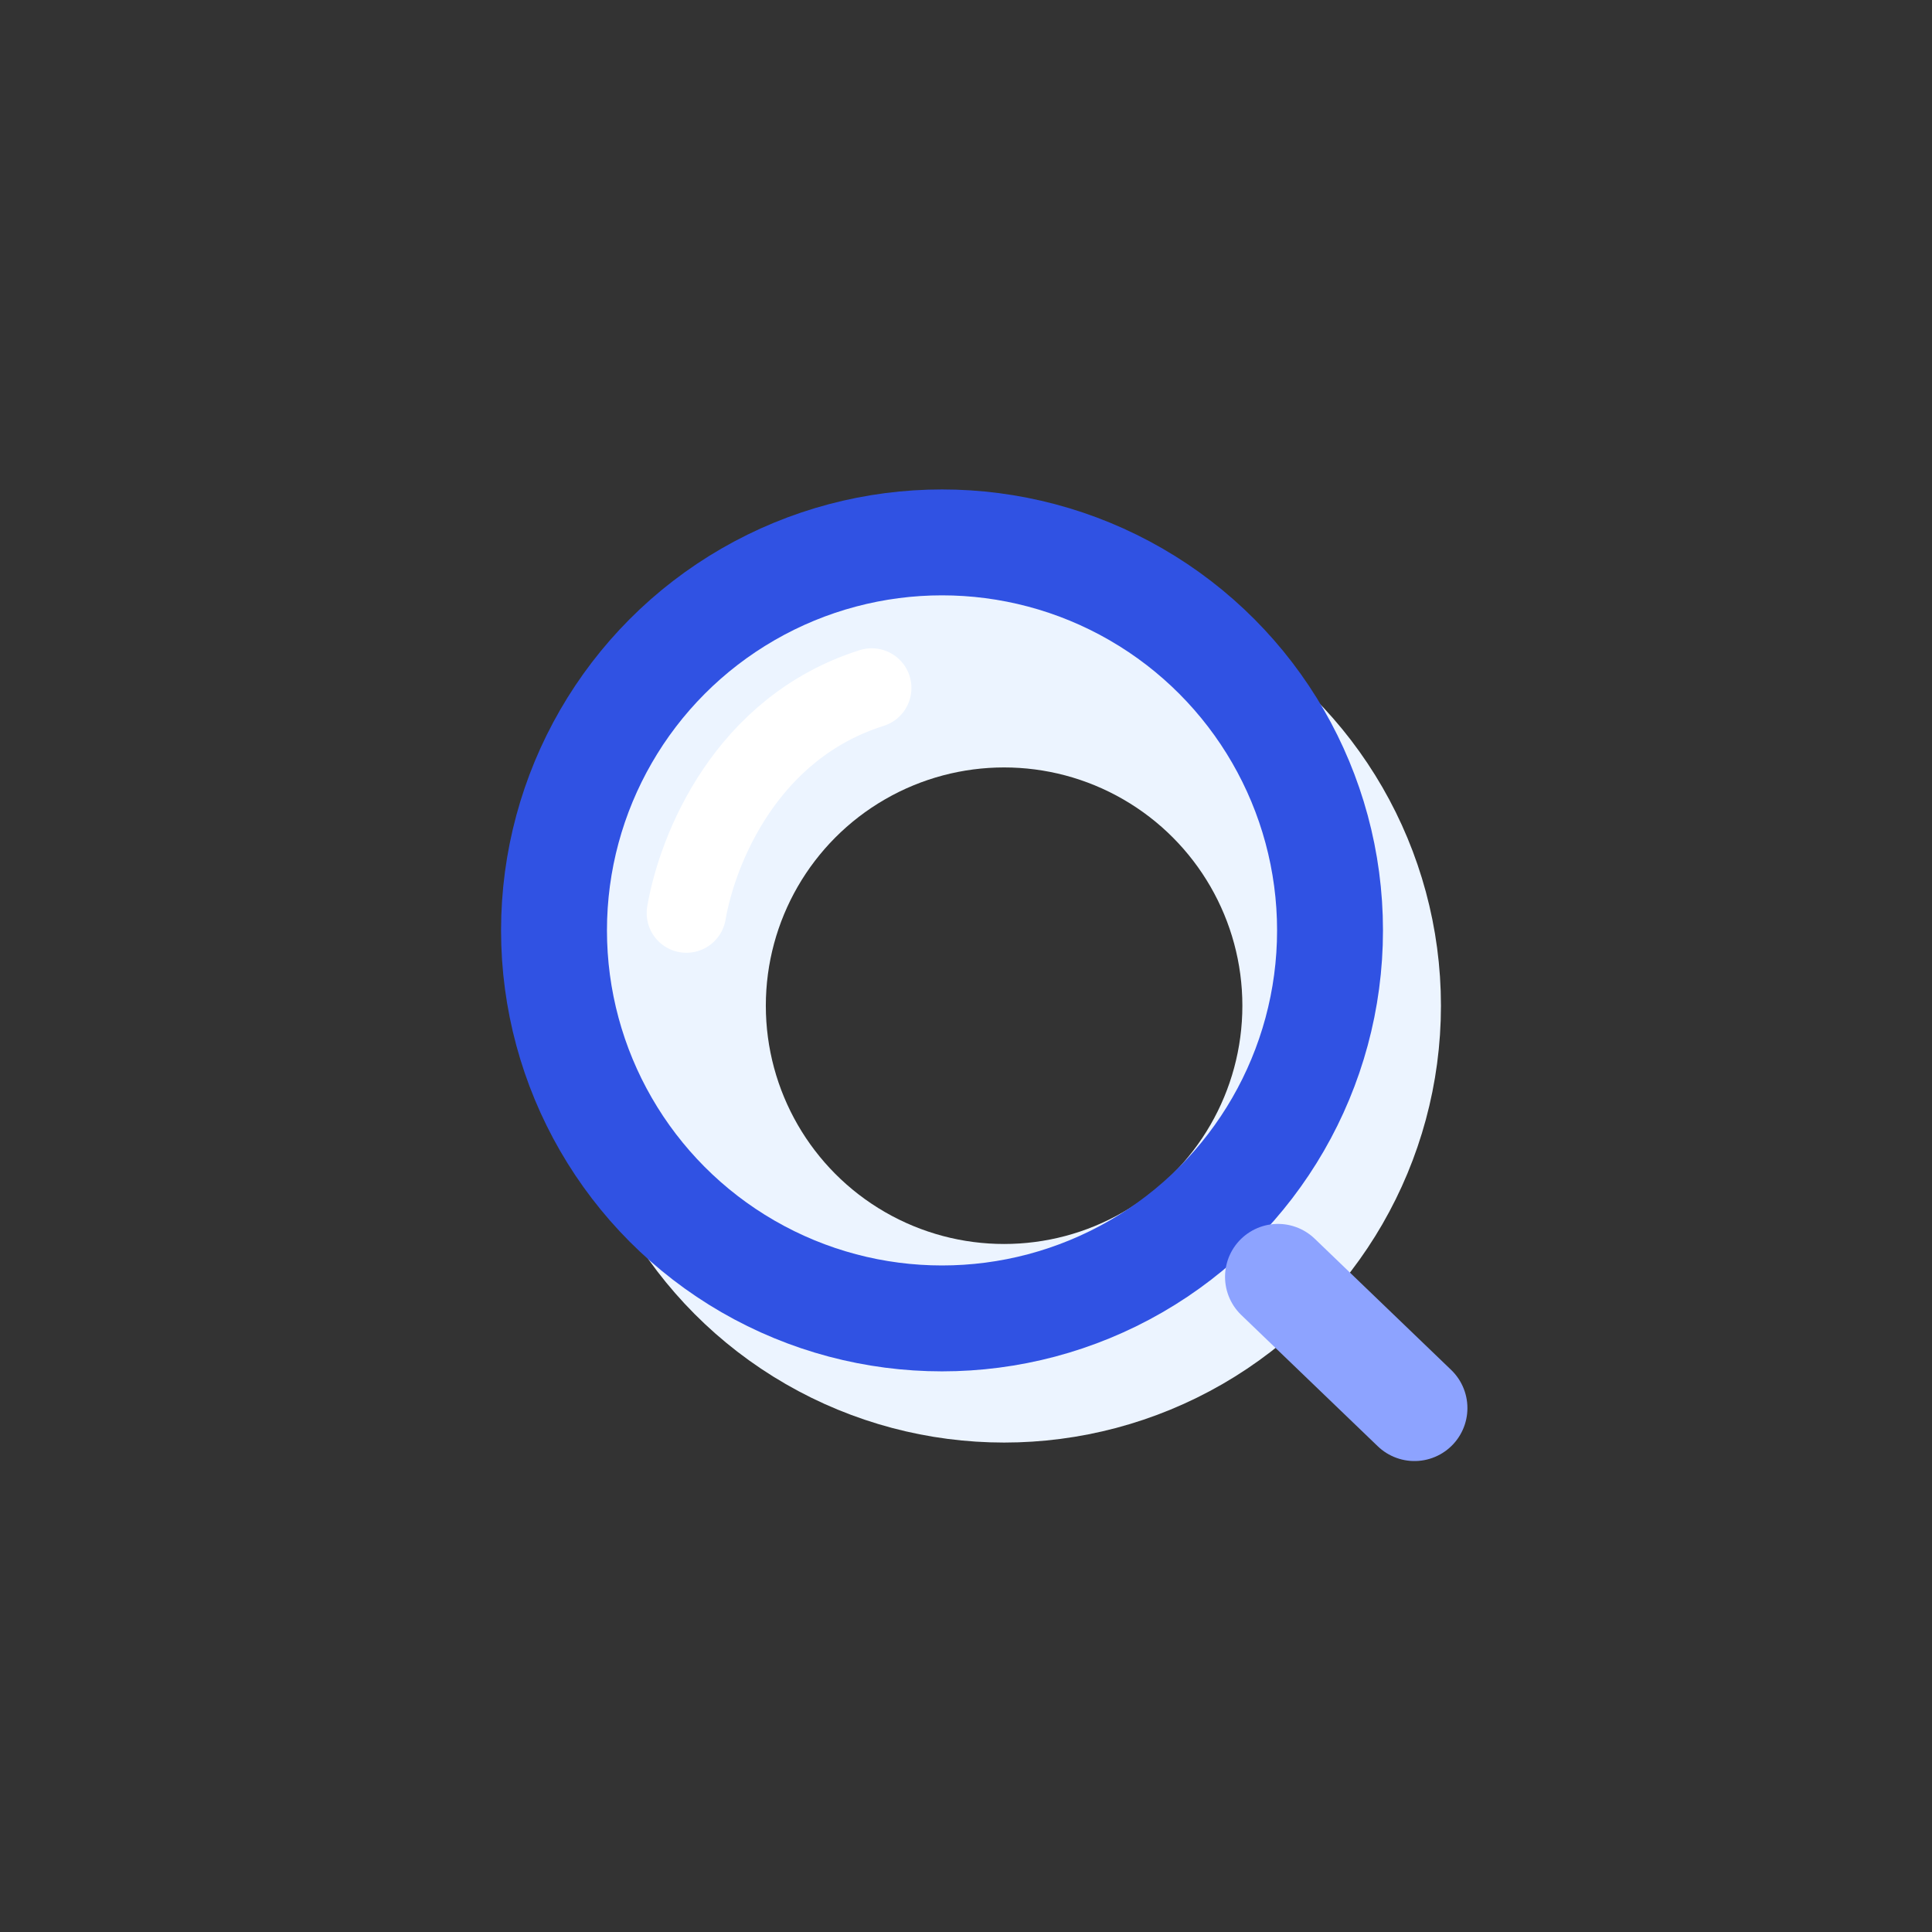 <svg width="150" height="150" viewBox="0 0 150 150" fill="none" xmlns="http://www.w3.org/2000/svg">
<rect x="0" y="0" width="150" height="150" fill="#333333" stroke="none"/>
<circle cx="77.958" cy="78.083" r="26.208" stroke="#ECF4FF" stroke-width="15.417"/>
<circle cx="73.138" cy="72.236" r="30.125" stroke="#3052E3" stroke-width="8.222"/>
<path d="M99.223 99.135L109.819 109.324" stroke="#8DA3FF" stroke-width="8.222" stroke-linecap="round"/>
<path d="M53.291 70.889C54.148 65.921 57.916 56.5 67.68 53.416" stroke="white" stroke-width="6.167" stroke-linecap="round"/>
</svg>
